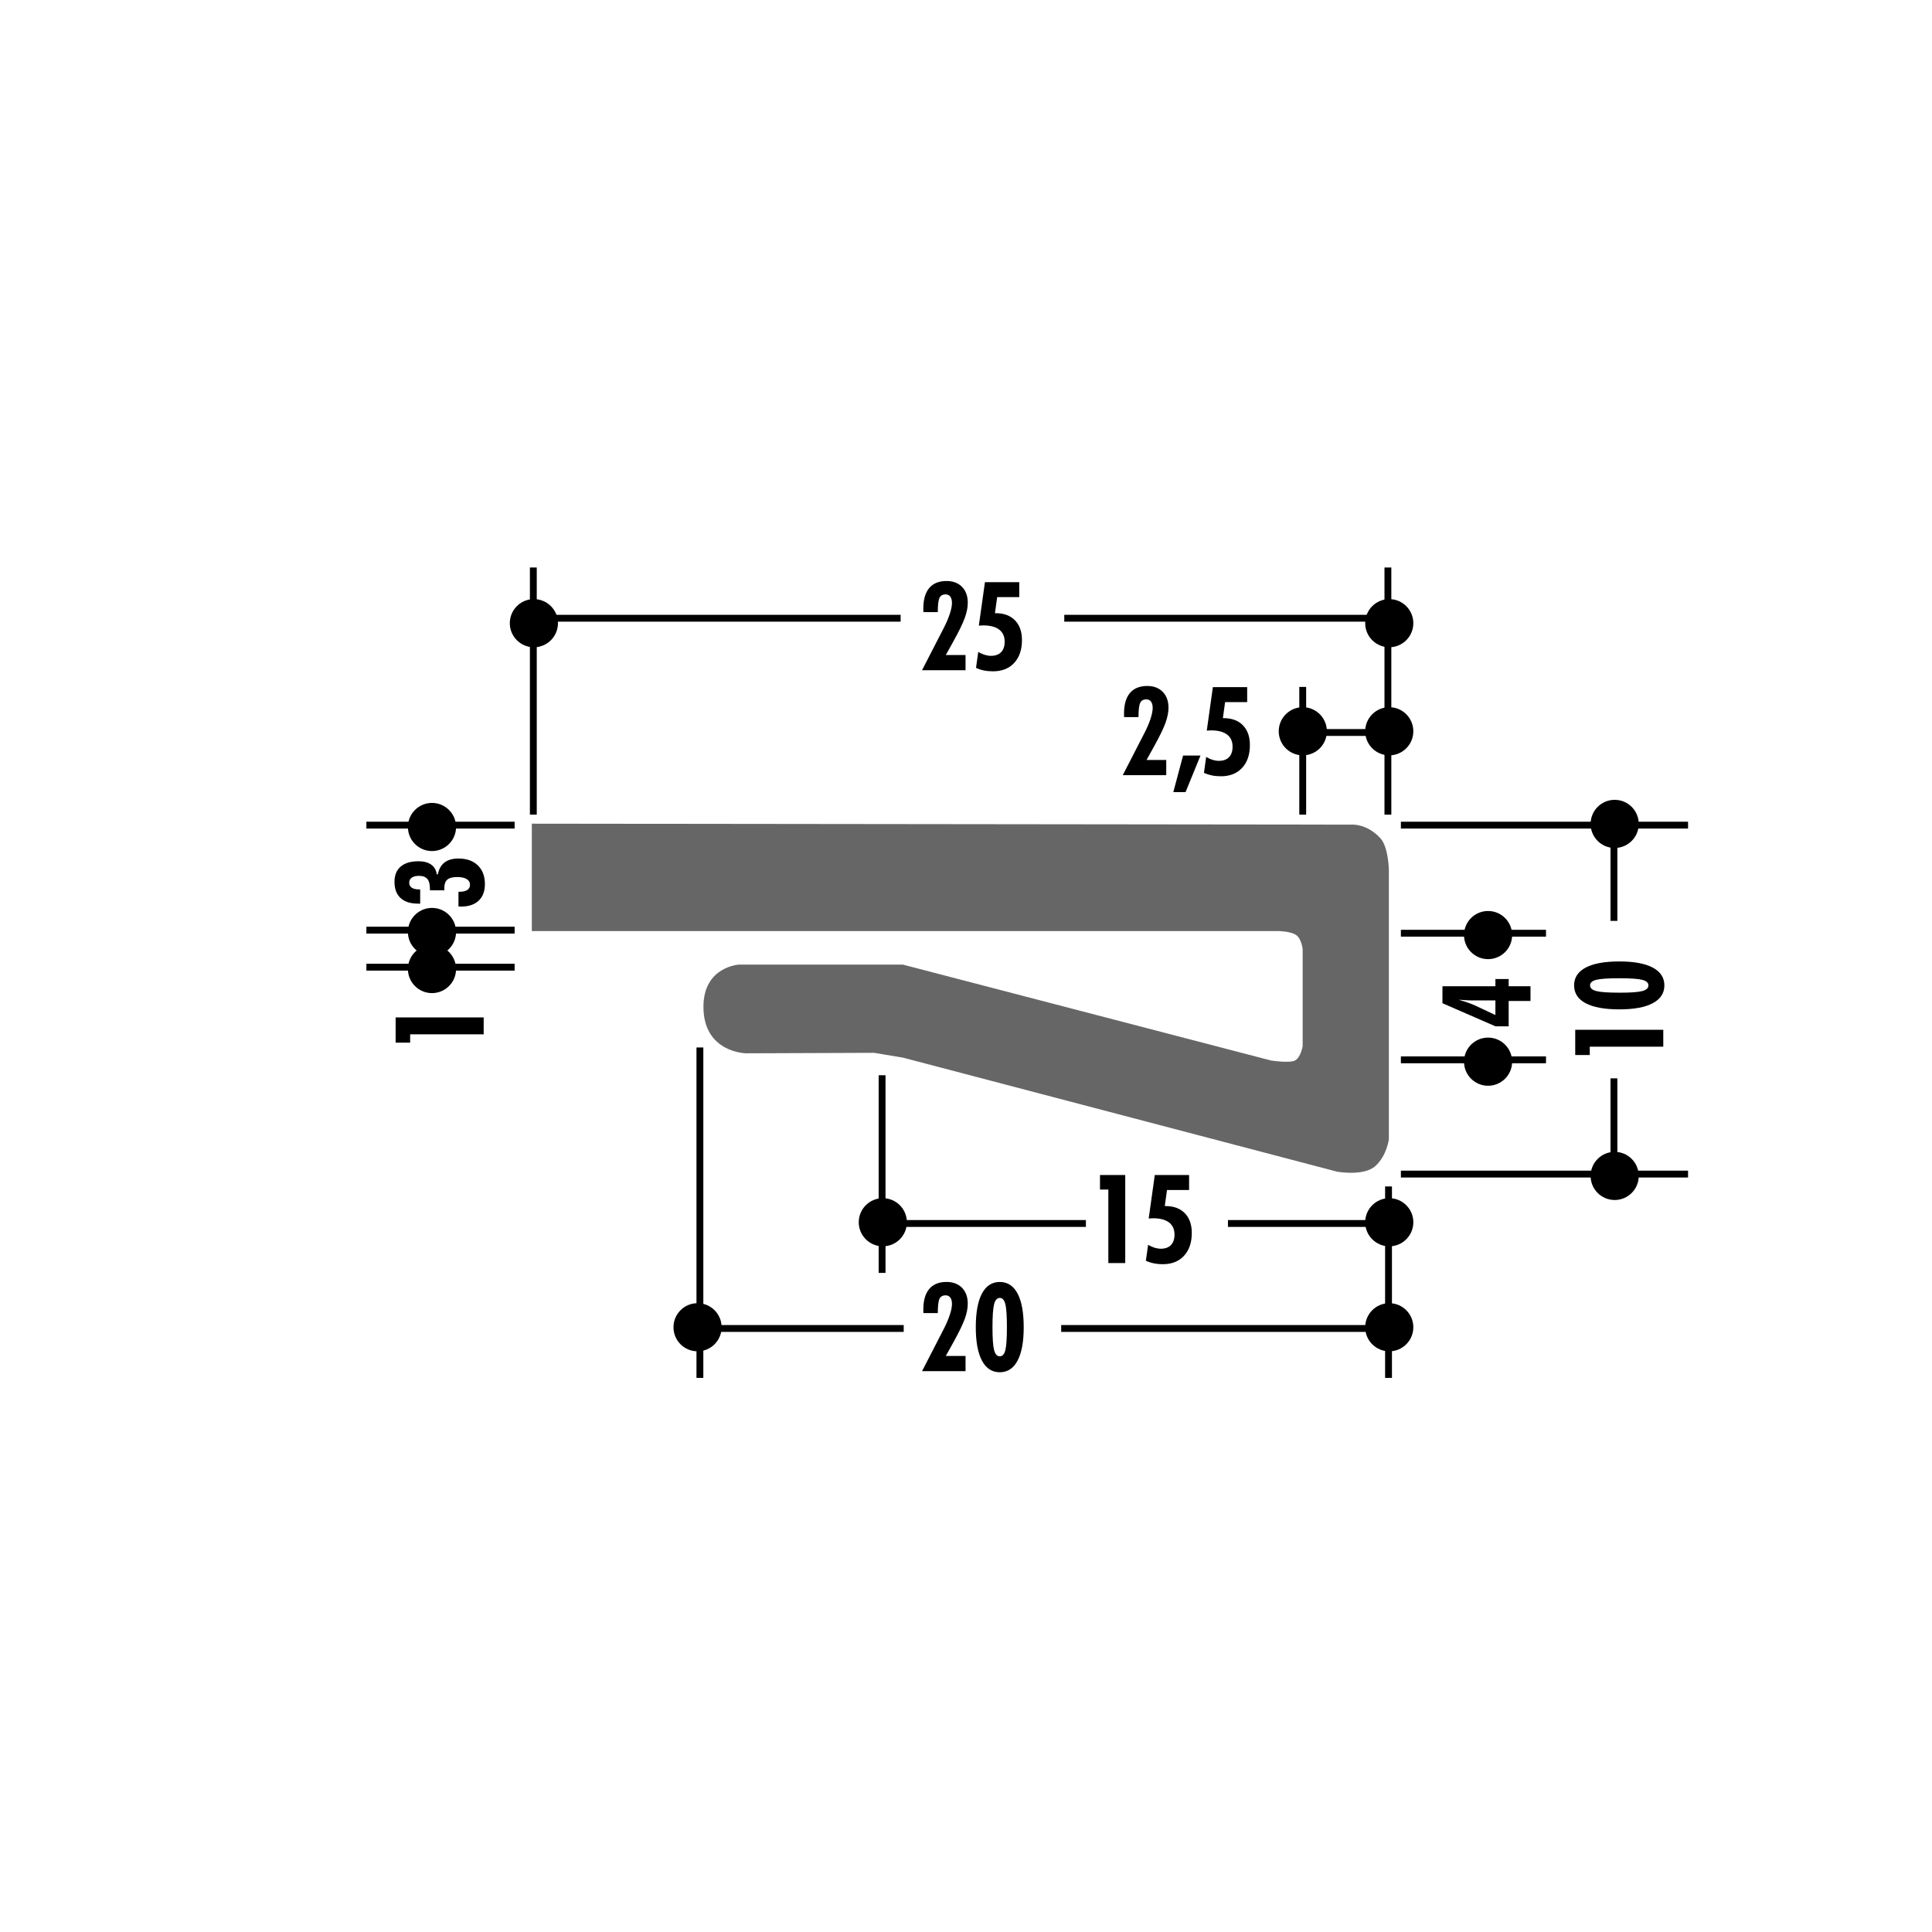 <!DOCTYPE svg PUBLIC "-//W3C//DTD SVG 1.1//EN" "http://www.w3.org/Graphics/SVG/1.1/DTD/svg11.dtd"><svg xmlns="http://www.w3.org/2000/svg" width="220" height="220" viewBox="0.309 0 220 220"><path fill="none" d="M.31 0h220v220H.31z"/><path fill="none" d="M.31 0h220v220H.31z"/><path fill="none" d="M.31 0h220v220H.31z"/><path fill="none" d="M.31 0h220v220H.31z"/><path fill="none" d="M.31 0h220v220H.31z"/><path fill="none" d="M.31 0h220v220H.31z"/><path fill="none" d="M.31 0h220v220H.31z"/><path fill="none" d="M.31 0h220v220H.31z"/><path fill="none" d="M.31 0h220v220H.31z"/><path fill="none" d="M.31 0h220v220H.31z"/><path fill="none" d="M.31 0h220v220H.31z"/><path fill="none" d="M.31 0h220v220H.31z"/><path fill="none" d="M.31 0h220v220H.31z"/><path fill="none" d="M.31 0h220v220H.31z"/><path fill="none" d="M.31 0h220v220H.31z"/><path fill="none" d="M.31 0h220v220H.31z"/><path fill="none" d="M.31 0h220v220H.31z"/><path fill="none" d="M.31 0h220v220H.31z"/><path fill="none" d="M.31 0h220v220H.31z"/><path fill="none" d="M.31 0h220v220H.31z"/><path fill="none" d="M.31 0h220v220H.31z"/><path fill="none" d="M.31 0h220v220H.31z"/><path fill="none" d="M.31 0h220v220H.31z"/><path fill="none" d="M.31 0h220v220H.31z"/><path d="M105.304 76.316l2.466-4.793c.302-.585.534-1.128.695-1.627.165-.5.245-.91.245-1.23 0-.314-.063-.557-.19-.727-.125-.17-.304-.255-.537-.255-.34 0-.572.136-.698.41-.125.27-.188.808-.188 1.61h-1.635c-.004-.047-.01-.1-.01-.155-.003-.057-.004-.14-.004-.25 0-1.026.224-1.806.673-2.34.45-.532 1.107-.8 1.972-.8.74 0 1.33.224 1.765.67.436.447.653 1.05.653 1.81 0 .517-.113 1.09-.337 1.714-.224.625-.66 1.52-1.305 2.688l-.858 1.545h2.245v1.73h-4.95zM111.45 76.048l.254-1.813c.247.146.494.257.74.333.248.075.484.113.71.113.497 0 .883-.138 1.153-.417.27-.28.405-.678.405-1.195 0-.6-.21-1.06-.625-1.377-.417-.317-1.02-.477-1.807-.477-.088 0-.223.007-.405.02-.042 0-.075.003-.104.008l.695-4.95h3.907v1.703h-2.514l-.254 1.827h.068c.944 0 1.68.27 2.212.813.53.543.796 1.293.796 2.25 0 1.094-.294 1.96-.883 2.6-.588.637-1.39.957-2.406.957-.38 0-.727-.032-1.043-.096-.313-.065-.613-.163-.897-.296zM128.16 88.27l2.464-4.792c.303-.586.536-1.128.698-1.628.162-.5.245-.908.245-1.23 0-.315-.063-.558-.19-.727-.126-.17-.304-.254-.538-.254-.34 0-.572.135-.698.408-.126.272-.19.81-.19 1.61h-1.634c-.004-.046-.008-.098-.01-.154 0-.058-.003-.14-.003-.25 0-1.026.225-1.806.672-2.34.45-.533 1.106-.8 1.973-.8.74 0 1.33.224 1.763.67.437.447.655 1.05.655 1.81 0 .518-.114 1.09-.34 1.714-.223.625-.658 1.52-1.304 2.69l-.857 1.544h2.245v1.73h-4.95zM133.915 90.2l1.113-4.167h1.983L135.31 90.2h-1.393zM137.404 88.004l.253-1.813c.247.147.494.26.74.333.248.077.484.114.71.114.498 0 .884-.138 1.154-.42.27-.28.404-.678.404-1.194 0-.6-.207-1.06-.623-1.376-.417-.318-1.02-.478-1.807-.478-.087 0-.222.006-.404.02-.043 0-.077 0-.105.007l.695-4.952h3.906v1.703h-2.514l-.252 1.827h.067c.942 0 1.68.27 2.212.813.528.542.796 1.292.796 2.25 0 1.094-.294 1.96-.884 2.6-.59.636-1.39.956-2.407.956-.38 0-.73-.03-1.044-.096s-.612-.163-.896-.294zM126.518 143.828v-8.37h-.952v-1.655h2.876v10.025h-1.924zM130.79 143.56l.256-1.81c.247.145.494.256.74.332.248.074.482.112.706.112.5 0 .885-.14 1.154-.418.27-.28.406-.677.406-1.194 0-.6-.21-1.06-.625-1.38-.417-.315-1.02-.475-1.806-.475-.086 0-.22.007-.405.02-.042 0-.074.004-.103.008l.693-4.952h3.908v1.704H133.2l-.257 1.827h.07c.943 0 1.68.27 2.21.813.532.543.797 1.294.797 2.25 0 1.092-.294 1.96-.882 2.598-.588.64-1.39.96-2.406.96-.38 0-.728-.034-1.044-.1-.314-.06-.614-.16-.898-.294zM105.304 156.137l2.467-4.795c.303-.584.534-1.13.697-1.628.164-.5.243-.908.243-1.23 0-.315-.063-.557-.188-.727-.125-.17-.307-.255-.54-.255-.34 0-.572.136-.697.407-.124.273-.188.81-.188 1.612h-1.635c-.005-.047-.007-.098-.01-.155-.004-.058-.004-.143-.004-.25 0-1.025.224-1.806.673-2.34.45-.533 1.105-.8 1.97-.8.74 0 1.33.224 1.767.67.434.447.65 1.048.65 1.81 0 .516-.11 1.088-.335 1.714-.225.625-.658 1.52-1.305 2.69l-.86 1.544h2.248v1.73h-4.95zM116.882 151.13c0 1.66-.233 2.932-.703 3.81-.47.88-1.144 1.32-2.022 1.32-.885 0-1.56-.44-2.03-1.32-.47-.878-.703-2.15-.703-3.81 0-1.677.233-2.954.7-3.833.468-.878 1.145-1.317 2.033-1.317.883 0 1.558.44 2.024 1.317.466.88.7 2.156.7 3.832zm-3.557.012c0 1.275.063 2.144.187 2.605.124.467.338.698.646.698.297 0 .506-.227.627-.686.122-.46.183-1.33.183-2.62 0-1.306-.06-2.19-.183-2.653-.12-.458-.33-.69-.627-.69-.308 0-.52.236-.646.705-.123.47-.187 1.35-.187 2.64z"/><circle cx="158.506" cy="70.963" r="2.741"/><circle cx="158.506" cy="83.271" r="2.741"/><circle cx="148.661" cy="83.271" r="2.741"/><circle cx="61.103" cy="70.963" r="2.742"/><circle cx="100.837" cy="139.18" r="2.741"/><circle cx="158.506" cy="139.18" r="2.741"/><circle cx="169.758" cy="120.895" r="2.741"/><circle cx="169.758" cy="106.478" r="2.741"/><circle cx="184.175" cy="93.819" r="2.741"/><circle cx="184.175" cy="133.905" r="2.741"/><circle cx="158.506" cy="151.136" r="2.741"/><path d="M82.48 151.136c0-1.516-1.228-2.74-2.74-2.74-1.517 0-2.74 1.225-2.74 2.74 0 1.515 1.223 2.74 2.74 2.74 1.512 0 2.74-1.226 2.74-2.74z"/><circle cx="49.5" cy="94.17" r="2.741"/><circle cx="49.5" cy="106.126" r="2.741"/><circle cx="49.5" cy="110.346" r="2.741"/><path d="M189.71 119.185h-8.372v.954h-1.655v-2.878h10.026v1.923zM184.703 109.48c1.663 0 2.932.236 3.81.703.88.47 1.32 1.146 1.32 2.024 0 .883-.44 1.56-1.32 2.028-.878.47-2.146.704-3.81.704-1.675 0-2.952-.234-3.832-.7-.877-.468-1.317-1.145-1.317-2.033 0-.883.44-1.56 1.318-2.026.88-.465 2.158-.7 3.833-.7zm.014 3.56c1.272 0 2.14-.062 2.605-.187.466-.123.697-.34.697-.646 0-.297-.23-.507-.69-.628-.456-.122-1.328-.184-2.614-.184-1.31 0-2.194.062-2.654.183s-.69.33-.69.627c0 .306.235.522.704.646.47.126 1.35.187 2.64.187zM174.59 113.983h-2.486v2.884h-1.51l-6.03-2.63v-1.93h6.03v-.82h1.51v.82h2.485v1.676zm-3.997 1.6v-1.667h-2.836c-.087 0-.216-.007-.39-.015-.17-.008-.488-.03-.95-.062.39.116.748.23 1.075.344.327.116.607.23.84.337l2.26 1.064zM52.516 103.223v-1.676h.116c.39 0 .687-.067.89-.202.204-.136.305-.332.305-.588 0-.283-.125-.503-.375-.657-.254-.152-.61-.23-1.072-.23-.53 0-.91.1-1.137.296-.227.198-.34.522-.34.975 0 .028.002.068.008.12.004.05.006.09.006.122h-1.648v-.13c0-.54-.098-.928-.294-1.165-.197-.234-.52-.353-.97-.353-.344 0-.612.068-.806.206-.193.137-.293.328-.293.57 0 .252.097.442.29.574.19.13.476.195.85.195h.11v1.62h-.235c-.873 0-1.54-.213-2-.64-.46-.425-.69-1.043-.69-1.853 0-.75.235-1.328.708-1.73.47-.403 1.146-.604 2.024-.604.605 0 1.088.128 1.446.385.358.257.572.625.636 1.105h.123c.12-.604.373-1.055.762-1.353.388-.298.918-.447 1.586-.447.935 0 1.668.26 2.204.78.536.52.805 1.23.805 2.13 0 .817-.24 1.446-.715 1.894-.477.445-1.152.67-2.027.67-.027 0-.068-.002-.126-.008-.058-.006-.105-.007-.14-.007zM55.387 117.78h-8.373v.952H45.36v-2.877h10.026v1.924z"/><path fill="#666" d="M60.87 93.794v12.228h84.935s1.42 0 2.075.437.765 1.638.765 1.638v11.025s-.22 1.31-.873 1.638c-.657.328-2.73 0-2.73 0l-41.92-10.918h-18.67s-4.04.22-4.04 4.804c0 5.24 4.857 5.296 4.857 5.296l14.573-.055 3.276.545 49.453 12.99s3.057.547 4.366-.652c1.31-1.2 1.527-3.058 1.527-3.058V99.145s-.028-2.69-.982-3.712c-1.528-1.64-3.166-1.53-3.166-1.53l-93.45-.11z"/><path fill="none" stroke="#000" stroke-width=".78" d="M61.04 92.767V64.622M158.352 92.767V64.622M148.653 92.767V78.22M121.5 70.4h36.923M61.02 70.4h41.845M158.423 83.41h-9.847M58.91 93.96H42.03M58.91 105.917H42.03M58.91 110.135H42.03M192.53 93.96h-32.7M192.53 133.694h-32.7M176.355 106.268H159.83M176.355 120.685H159.83M184.09 122.793v11.254M184.09 94.312v10.55M80.008 119.277v37.625M158.423 135.102v21.8M100.754 122.44v22.506M123.962 139.32h-23.56M158.423 139.32h-18.285M121.147 151.275h36.924M80.008 151.275h23.208"/></svg>